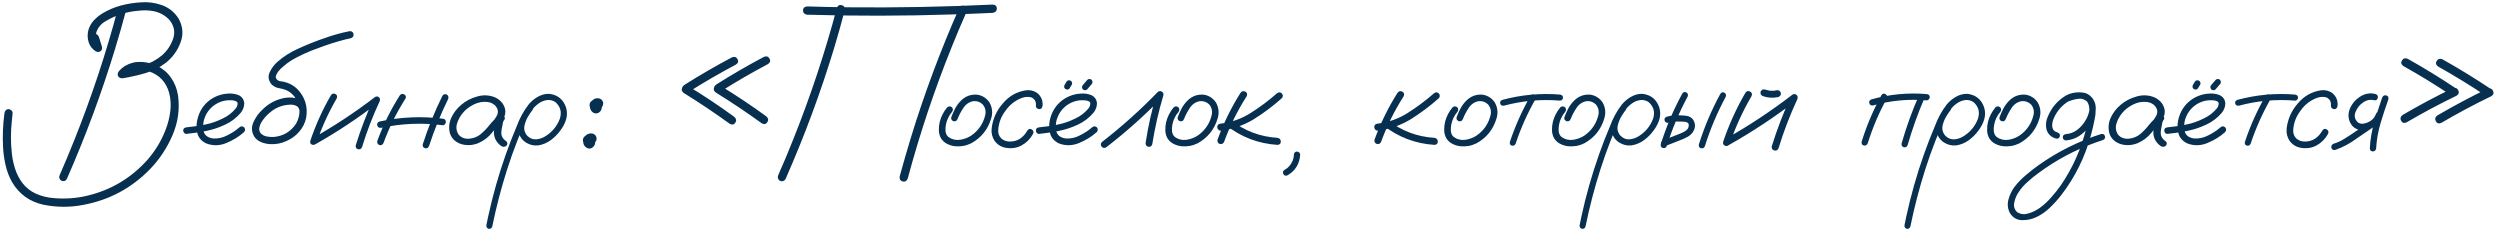 <?xml version="1.0" encoding="UTF-8"?> <svg xmlns="http://www.w3.org/2000/svg" width="316" height="29" viewBox="0 0 316 29" fill="none"><path d="M11.5 4.938C11.438 4.604 11.552 4.396 11.844 4.312C12.135 4.229 12.354 4.344 12.5 4.656C12.635 5.073 12.766 5.495 12.891 5.922C12.943 6.151 12.88 6.333 12.703 6.469C12.526 6.594 12.333 6.604 12.125 6.5C11.667 6.219 11.359 5.828 11.203 5.328C11.047 4.818 11.037 4.307 11.172 3.797C11.307 3.339 11.531 2.938 11.844 2.594C12.167 2.25 12.521 1.958 12.906 1.719C13.635 1.271 14.422 0.932 15.266 0.703C16.12 0.474 16.974 0.339 17.828 0.297C18.745 0.224 19.63 0.344 20.484 0.656C21.349 0.969 22.042 1.526 22.562 2.328C23.125 3.328 23.208 4.349 22.812 5.391C22.417 6.432 21.792 7.286 20.938 7.953C20.156 8.547 19.297 8.979 18.359 9.25C17.432 9.521 16.484 9.734 15.516 9.891C15.245 9.911 15.052 9.828 14.938 9.641C14.833 9.443 14.859 9.234 15.016 9.016C15.245 8.745 15.51 8.516 15.812 8.328C16.438 7.964 17.109 7.797 17.828 7.828C18.547 7.849 19.229 8.016 19.875 8.328C20.604 8.693 21.193 9.203 21.641 9.859C22.088 10.516 22.375 11.245 22.5 12.047C22.74 13.787 22.505 15.474 21.797 17.109C21.088 18.745 20.135 20.177 18.938 21.406C16.615 23.781 13.823 25.276 10.562 25.891C8.865 26.224 7.172 26.219 5.484 25.875C3.766 25.5 2.453 24.562 1.547 23.062C1.172 22.396 0.896 21.688 0.719 20.938C0.542 20.188 0.432 19.432 0.391 18.672C0.307 17.213 0.365 15.76 0.562 14.312C0.583 14.167 0.635 14.047 0.719 13.953C0.802 13.849 0.922 13.797 1.078 13.797C1.203 13.797 1.323 13.849 1.438 13.953C1.552 14.047 1.604 14.167 1.594 14.312C1.562 14.625 1.531 14.943 1.5 15.266C1.344 16.651 1.344 18.037 1.5 19.422C1.573 20.078 1.714 20.729 1.922 21.375C2.13 22.01 2.432 22.594 2.828 23.125C3.297 23.729 3.87 24.182 4.547 24.484C5.234 24.787 5.953 24.969 6.703 25.031C8.214 25.177 9.703 25.068 11.172 24.703C14.109 23.974 16.588 22.484 18.609 20.234C19.599 19.109 20.365 17.854 20.906 16.469C21.208 15.719 21.412 14.938 21.516 14.125C21.63 13.312 21.583 12.51 21.375 11.719C20.99 10.365 20.146 9.469 18.844 9.031C18.271 8.854 17.708 8.818 17.156 8.922C16.615 9.016 16.146 9.292 15.75 9.75C15.583 9.458 15.417 9.167 15.25 8.875C16.167 8.74 17.083 8.547 18 8.297C18.917 8.036 19.74 7.604 20.469 7C21.115 6.438 21.583 5.745 21.875 4.922C22.167 4.089 22.026 3.302 21.453 2.562C20.901 1.958 20.219 1.573 19.406 1.406C18.771 1.292 18.13 1.276 17.484 1.359C16.016 1.474 14.641 1.911 13.359 2.672C12.807 2.984 12.422 3.427 12.203 4C12.109 4.302 12.094 4.604 12.156 4.906C12.219 5.208 12.385 5.443 12.656 5.609C12.396 5.807 12.141 6.005 11.891 6.203C11.755 5.776 11.625 5.354 11.5 4.938ZM14.906 1.078C15.042 0.766 15.255 0.651 15.547 0.734C15.838 0.818 15.963 1.026 15.922 1.359C15.495 2.953 15.042 4.542 14.562 6.125C12.854 11.75 10.812 17.255 8.438 22.641C8.26 22.901 8.026 22.963 7.734 22.828C7.484 22.651 7.422 22.417 7.547 22.125C8.203 20.625 8.833 19.115 9.438 17.594C11.594 12.198 13.417 6.693 14.906 1.078ZM23.578 16.922C23.463 16.932 23.365 16.891 23.281 16.797C23.198 16.703 23.156 16.604 23.156 16.5C23.156 16.26 23.297 16.125 23.578 16.094C24.349 16.021 25.125 15.906 25.906 15.75C26.688 15.594 27.432 15.338 28.141 14.984C28.766 14.693 29.302 14.287 29.75 13.766C29.948 13.547 30.042 13.302 30.031 13.031C30 12.906 29.917 12.823 29.781 12.781C29.656 12.729 29.537 12.698 29.422 12.688C28.693 12.615 28.021 12.75 27.406 13.094C26.792 13.438 26.323 13.932 26 14.578C25.708 15.193 25.615 15.833 25.719 16.5C25.771 16.812 25.922 17.057 26.172 17.234C26.401 17.38 26.651 17.469 26.922 17.5C27.557 17.542 28.156 17.412 28.719 17.109C29.281 16.838 29.797 16.5 30.266 16.094C30.463 15.927 30.662 15.927 30.859 16.094C31.016 16.292 31.016 16.49 30.859 16.688C30.224 17.26 29.474 17.724 28.609 18.078C27.755 18.432 26.906 18.448 26.062 18.125C25.5 17.854 25.135 17.453 24.969 16.922C24.812 16.391 24.797 15.828 24.922 15.234C25.047 14.641 25.255 14.12 25.547 13.672C26.057 12.922 26.74 12.391 27.594 12.078C27.99 11.932 28.417 11.849 28.875 11.828C29.344 11.797 29.776 11.865 30.172 12.031C30.599 12.24 30.833 12.583 30.875 13.062C30.865 13.51 30.713 13.912 30.422 14.266C29.88 14.901 29.229 15.396 28.469 15.75C27.708 16.115 26.912 16.38 26.078 16.547C25.245 16.713 24.412 16.838 23.578 16.922ZM38.719 13.688C38.76 13.969 38.656 14.156 38.406 14.25C38.125 14.302 37.938 14.198 37.844 13.938C37.823 13.875 37.807 13.812 37.797 13.75C37.797 13.74 37.781 13.719 37.75 13.688C37.729 13.646 37.708 13.604 37.688 13.562C37.708 13.594 37.703 13.594 37.672 13.562C37.651 13.531 37.635 13.51 37.625 13.5C37.604 13.479 37.583 13.458 37.562 13.438C37.594 13.469 37.589 13.469 37.547 13.438C37.505 13.417 37.464 13.396 37.422 13.375C37.38 13.354 37.37 13.344 37.391 13.344C37.401 13.354 37.391 13.354 37.359 13.344C37.307 13.323 37.255 13.302 37.203 13.281C37.141 13.271 37.078 13.26 37.016 13.25C36.974 13.24 36.969 13.24 37 13.25C36.979 13.25 36.958 13.245 36.938 13.234C36.823 13.234 36.708 13.234 36.594 13.234C36.125 13.255 35.656 13.359 35.188 13.547C34.802 13.713 34.443 13.943 34.109 14.234C33.651 14.609 33.276 15.047 32.984 15.547C32.87 15.766 32.797 15.99 32.766 16.219C32.745 16.438 32.807 16.646 32.953 16.844C33.151 17.052 33.406 17.188 33.719 17.25C34.042 17.312 34.339 17.333 34.609 17.312C35.828 17.198 36.771 16.63 37.438 15.609C38.01 14.557 37.995 13.51 37.391 12.469C37.109 12 36.719 11.646 36.219 11.406C35.906 11.281 35.583 11.193 35.25 11.141C34.927 11.088 34.63 10.943 34.359 10.703C33.932 10.203 33.839 9.688 34.078 9.156C34.318 8.625 34.656 8.172 35.094 7.797C35.833 7.151 36.651 6.625 37.547 6.219C38.682 5.688 39.849 5.219 41.047 4.812C42.057 4.448 43.083 4.161 44.125 3.953C44.396 3.901 44.583 4.005 44.688 4.266C44.729 4.547 44.62 4.734 44.359 4.828C44.141 4.87 43.927 4.917 43.719 4.969C42.5 5.281 41.307 5.661 40.141 6.109C39.016 6.505 37.932 7 36.891 7.594C36.484 7.844 36.115 8.12 35.781 8.422C35.562 8.599 35.365 8.797 35.188 9.016C35.042 9.203 34.938 9.396 34.875 9.594C34.865 9.656 34.859 9.667 34.859 9.625C34.859 9.656 34.859 9.688 34.859 9.719C34.859 9.74 34.859 9.76 34.859 9.781C34.849 9.781 34.849 9.781 34.859 9.781C34.88 9.865 34.906 9.927 34.938 9.969C35.052 10.115 35.188 10.208 35.344 10.25C35.5 10.281 35.661 10.307 35.828 10.328C36.495 10.463 37.073 10.766 37.562 11.234C38.552 12.255 38.932 13.463 38.703 14.859C38.568 15.537 38.271 16.135 37.812 16.656C37.365 17.167 36.828 17.557 36.203 17.828C35.568 18.12 34.906 18.25 34.219 18.219C33.833 18.208 33.458 18.135 33.094 18C32.729 17.865 32.427 17.646 32.188 17.344C31.792 16.729 31.74 16.099 32.031 15.453C32.323 14.807 32.714 14.266 33.203 13.828C34.016 13.026 34.984 12.537 36.109 12.359C36.661 12.276 37.193 12.328 37.703 12.516C38.224 12.703 38.562 13.094 38.719 13.688ZM41.844 12.016C42.01 11.807 42.198 11.766 42.406 11.891C42.615 12.005 42.667 12.188 42.562 12.438C41.521 14.219 40.672 16.083 40.016 18.031C39.891 18.271 39.714 18.359 39.484 18.297C39.255 18.234 39.167 18.073 39.219 17.812C39.896 15.792 40.771 13.859 41.844 12.016ZM39.922 18.203C39.672 18.297 39.484 18.24 39.359 18.031C39.245 17.823 39.292 17.641 39.5 17.484C42.271 15.922 44.911 14.177 47.422 12.25C47.599 12.156 47.766 12.177 47.922 12.312C48.047 12.458 48.068 12.625 47.984 12.812C47.109 14.688 46.37 16.609 45.766 18.578C45.661 18.828 45.49 18.922 45.25 18.859C45.021 18.797 44.927 18.63 44.969 18.359C45.604 16.318 46.37 14.328 47.266 12.391C47.453 12.578 47.641 12.766 47.828 12.953C45.318 14.891 42.682 16.641 39.922 18.203ZM50.531 12.062C50.698 11.854 50.885 11.812 51.094 11.938C51.312 12.052 51.365 12.229 51.25 12.469C50.125 14.229 49.203 16.088 48.484 18.047C48.391 18.287 48.219 18.385 47.969 18.344C47.74 18.25 47.646 18.078 47.688 17.828C48.427 15.807 49.375 13.885 50.531 12.062ZM55.922 12.109C56.068 11.901 56.255 11.849 56.484 11.953C56.682 12.109 56.734 12.302 56.641 12.531C55.693 14.448 54.891 16.422 54.234 18.453C54.12 18.703 53.948 18.797 53.719 18.734C53.49 18.662 53.396 18.495 53.438 18.234C54.115 16.13 54.943 14.088 55.922 12.109ZM55.953 15C56.224 15.031 56.359 15.172 56.359 15.422C56.359 15.516 56.318 15.609 56.234 15.703C56.161 15.797 56.068 15.838 55.953 15.828C53.349 15.495 50.76 15.604 48.188 16.156C47.917 16.188 47.75 16.088 47.688 15.859C47.625 15.62 47.719 15.453 47.969 15.359C50.604 14.787 53.266 14.667 55.953 15ZM63.062 15.859C62.885 16.068 62.677 16.115 62.438 16C62.208 15.875 62.151 15.688 62.266 15.438C62.443 15.198 62.609 14.948 62.766 14.688C62.932 14.417 62.974 14.13 62.891 13.828C62.693 13.307 62.276 12.995 61.641 12.891C61.026 12.818 60.432 12.927 59.859 13.219C59.286 13.51 58.828 13.87 58.484 14.297C58.161 14.682 57.922 15.125 57.766 15.625C57.62 16.115 57.688 16.578 57.969 17.016C58.302 17.401 58.75 17.573 59.312 17.531C59.875 17.479 60.359 17.287 60.766 16.953C61.182 16.599 61.552 16.213 61.875 15.797C62.208 15.38 62.589 15 63.016 14.656C63.266 14.5 63.484 14.505 63.672 14.672C63.87 14.838 63.87 15.026 63.672 15.234C63.589 15.37 63.536 15.557 63.516 15.797C63.453 16.068 63.406 16.338 63.375 16.609C63.312 17.13 63.521 17.547 64 17.859C64.177 18.047 64.177 18.24 64 18.438C63.781 18.594 63.557 18.594 63.328 18.438C62.693 17.958 62.396 17.349 62.438 16.609C62.479 16.245 62.542 15.88 62.625 15.516C62.646 15.182 62.776 14.896 63.016 14.656C63.234 14.844 63.453 15.037 63.672 15.234C63.13 15.703 62.635 16.219 62.188 16.781C61.74 17.344 61.161 17.781 60.453 18.094C59.734 18.385 59.005 18.422 58.266 18.203C57.526 17.943 57.057 17.474 56.859 16.797C56.703 16.141 56.766 15.5 57.047 14.875C57.339 14.25 57.75 13.713 58.281 13.266C58.854 12.766 59.542 12.406 60.344 12.188C61.156 11.958 61.938 12.016 62.688 12.359C63.375 12.734 63.771 13.271 63.875 13.969C63.896 14.323 63.818 14.656 63.641 14.969C63.464 15.271 63.271 15.568 63.062 15.859ZM66.75 13.375C66.938 13.229 67.12 13.229 67.297 13.375C67.443 13.552 67.443 13.734 67.297 13.922C67.141 14.12 66.995 14.328 66.859 14.547C66.599 14.932 66.412 15.37 66.297 15.859C66.193 16.349 66.312 16.787 66.656 17.172C67 17.505 67.385 17.651 67.812 17.609C68.24 17.568 68.641 17.422 69.016 17.172C69.838 16.641 70.422 15.917 70.766 15C71.026 14.177 70.844 13.484 70.219 12.922C69.927 12.713 69.594 12.62 69.219 12.641C68.802 12.682 68.417 12.833 68.062 13.094C67.719 13.344 67.422 13.646 67.172 14C66.922 14.354 66.708 14.724 66.531 15.109C66.104 15.995 65.719 16.901 65.375 17.828C64.917 18.995 64.495 20.182 64.109 21.391C63.349 23.776 62.719 26.193 62.219 28.641C62.135 28.859 61.979 28.953 61.75 28.922C61.531 28.828 61.443 28.667 61.484 28.438C61.547 28.104 61.615 27.771 61.688 27.438C62.271 24.74 63.021 22.094 63.938 19.5C64.365 18.292 64.828 17.099 65.328 15.922C65.682 14.953 66.172 14.057 66.797 13.234C67.12 12.838 67.505 12.51 67.953 12.25C68.412 11.979 68.901 11.849 69.422 11.859C70.484 11.984 71.193 12.557 71.547 13.578C71.703 14.099 71.703 14.615 71.547 15.125C71.391 15.625 71.146 16.088 70.812 16.516C70.479 16.974 70.078 17.375 69.609 17.719C69.141 18.062 68.62 18.281 68.047 18.375C67.484 18.438 66.963 18.318 66.484 18.016C66.005 17.713 65.693 17.276 65.547 16.703C65.443 16.088 65.521 15.5 65.781 14.938C66.042 14.365 66.365 13.844 66.75 13.375ZM74.516 18.359C74.391 18.391 74.271 18.391 74.156 18.359C74.104 18.338 74.052 18.318 74 18.297C73.906 18.234 73.828 18.156 73.766 18.062C73.745 18.01 73.724 17.958 73.703 17.906C73.672 17.812 73.667 17.724 73.688 17.641C73.698 17.547 73.724 17.463 73.766 17.391C73.807 17.318 73.865 17.26 73.938 17.219C74 17.156 74.073 17.115 74.156 17.094C74.302 17.062 74.443 17.062 74.578 17.094C74.662 17.115 74.734 17.146 74.797 17.188C74.912 17.26 75.01 17.354 75.094 17.469C75.115 17.51 75.135 17.557 75.156 17.609C75.177 17.651 75.193 17.693 75.203 17.734C75.213 17.797 75.224 17.865 75.234 17.938C75.234 17.948 75.234 17.963 75.234 17.984C75.234 17.984 75.234 17.99 75.234 18C75.224 18.062 75.213 18.125 75.203 18.188C75.193 18.271 75.162 18.344 75.109 18.406C75.078 18.458 75.042 18.505 75 18.547C75 18.557 74.995 18.562 74.984 18.562C74.943 18.615 74.891 18.656 74.828 18.688C74.609 18.812 74.391 18.812 74.172 18.688C74.109 18.656 74.052 18.615 74 18.562C73.969 18.531 73.938 18.495 73.906 18.453C73.885 18.422 73.859 18.391 73.828 18.359C73.797 18.297 73.771 18.229 73.75 18.156C73.74 18.083 73.729 18.01 73.719 17.938C73.719 17.927 73.719 17.912 73.719 17.891C73.719 17.88 73.719 17.865 73.719 17.844C73.729 17.771 73.74 17.703 73.75 17.641C73.75 17.62 73.755 17.604 73.766 17.594C73.787 17.521 73.812 17.453 73.844 17.391C73.854 17.359 73.87 17.333 73.891 17.312C73.932 17.25 73.979 17.193 74.031 17.141C74.042 17.13 74.052 17.12 74.062 17.109C74.115 17.068 74.167 17.026 74.219 16.984C74.26 16.963 74.302 16.948 74.344 16.938C74.375 16.917 74.412 16.901 74.453 16.891C74.463 16.891 74.474 16.891 74.484 16.891C74.547 16.88 74.609 16.87 74.672 16.859C74.755 16.859 74.844 16.87 74.938 16.891C75.042 16.922 75.135 16.979 75.219 17.062C75.25 17.104 75.287 17.151 75.328 17.203C75.38 17.297 75.406 17.406 75.406 17.531C75.406 17.583 75.401 17.641 75.391 17.703C75.37 17.787 75.328 17.859 75.266 17.922C75.224 17.995 75.167 18.052 75.094 18.094C75.01 18.146 74.927 18.172 74.844 18.172C74.76 18.193 74.672 18.188 74.578 18.156C74.568 18.156 74.557 18.156 74.547 18.156C74.599 18.156 74.656 18.162 74.719 18.172C74.698 18.172 74.677 18.172 74.656 18.172C74.708 18.162 74.766 18.156 74.828 18.156C74.807 18.156 74.787 18.162 74.766 18.172C74.818 18.151 74.87 18.13 74.922 18.109C74.901 18.109 74.88 18.12 74.859 18.141C74.901 18.109 74.943 18.073 74.984 18.031C74.963 18.052 74.943 18.078 74.922 18.109C74.963 18.057 75 18.01 75.031 17.969C75.01 18 74.99 18.031 74.969 18.062C74.99 18.01 75.01 17.958 75.031 17.906C75.021 17.948 75.016 17.984 75.016 18.016C75.016 17.963 75.021 17.906 75.031 17.844C75.031 17.875 75.031 17.906 75.031 17.938C75.021 17.885 75.016 17.828 75.016 17.766C75.016 17.787 75.021 17.812 75.031 17.844C75.01 17.792 74.99 17.74 74.969 17.688C74.969 17.698 74.974 17.713 74.984 17.734C74.953 17.693 74.922 17.646 74.891 17.594C74.901 17.615 74.917 17.63 74.938 17.641C74.885 17.609 74.838 17.578 74.797 17.547C74.807 17.547 74.818 17.552 74.828 17.562C74.609 17.562 74.391 17.562 74.172 17.562C74.172 17.562 74.177 17.557 74.188 17.547C74.146 17.588 74.099 17.625 74.047 17.656C74.057 17.646 74.068 17.635 74.078 17.625C74.047 17.667 74.016 17.708 73.984 17.75C73.984 17.74 73.99 17.729 74 17.719C73.979 17.771 73.958 17.823 73.938 17.875C73.938 17.865 73.943 17.849 73.953 17.828C73.943 17.88 73.932 17.938 73.922 18C73.922 17.979 73.922 17.958 73.922 17.938C73.932 18 73.943 18.057 73.953 18.109C73.943 18.088 73.932 18.068 73.922 18.047C73.943 18.099 73.969 18.151 74 18.203C73.99 18.172 73.974 18.146 73.953 18.125C73.984 18.177 74.021 18.224 74.062 18.266C74.052 18.245 74.037 18.229 74.016 18.219C74.057 18.26 74.104 18.297 74.156 18.328C74.135 18.318 74.12 18.307 74.109 18.297C74.162 18.318 74.213 18.338 74.266 18.359C74.245 18.359 74.229 18.359 74.219 18.359C74.281 18.359 74.338 18.365 74.391 18.375C74.38 18.375 74.37 18.375 74.359 18.375C74.412 18.365 74.469 18.359 74.531 18.359C74.521 18.359 74.516 18.359 74.516 18.359ZM75.344 13.906C75.229 13.938 75.115 13.938 75 13.906C74.948 13.885 74.896 13.865 74.844 13.844C74.75 13.781 74.672 13.703 74.609 13.609C74.588 13.557 74.568 13.505 74.547 13.453C74.516 13.37 74.51 13.281 74.531 13.188C74.531 13.104 74.557 13.026 74.609 12.953C74.651 12.87 74.708 12.807 74.781 12.766C74.844 12.703 74.917 12.662 75 12.641C75.135 12.609 75.276 12.609 75.422 12.641C75.495 12.662 75.568 12.693 75.641 12.734C75.755 12.807 75.849 12.906 75.922 13.031C75.953 13.073 75.979 13.12 76 13.172C76.01 13.203 76.026 13.24 76.047 13.281C76.057 13.354 76.068 13.422 76.078 13.484C76.078 13.505 76.078 13.521 76.078 13.531C76.078 13.542 76.078 13.547 76.078 13.547C76.068 13.609 76.057 13.672 76.047 13.734C76.026 13.818 75.995 13.896 75.953 13.969C75.922 14.01 75.885 14.057 75.844 14.109C75.844 14.109 75.838 14.115 75.828 14.125C75.776 14.167 75.724 14.208 75.672 14.25C75.453 14.365 75.229 14.365 75 14.25C74.948 14.208 74.891 14.162 74.828 14.109C74.797 14.078 74.771 14.047 74.75 14.016C74.719 13.984 74.693 13.948 74.672 13.906C74.641 13.844 74.615 13.776 74.594 13.703C74.573 13.641 74.562 13.573 74.562 13.5C74.562 13.479 74.562 13.463 74.562 13.453C74.562 13.432 74.562 13.417 74.562 13.406C74.562 13.333 74.573 13.26 74.594 13.188C74.594 13.177 74.599 13.162 74.609 13.141C74.63 13.078 74.656 13.016 74.688 12.953C74.698 12.922 74.713 12.891 74.734 12.859C74.776 12.807 74.818 12.755 74.859 12.703C74.87 12.693 74.88 12.682 74.891 12.672C74.943 12.62 75 12.578 75.062 12.547C75.104 12.526 75.141 12.505 75.172 12.484C75.213 12.474 75.255 12.458 75.297 12.438C75.307 12.438 75.312 12.438 75.312 12.438C75.375 12.427 75.443 12.422 75.516 12.422C75.599 12.412 75.682 12.422 75.766 12.453C75.88 12.484 75.979 12.542 76.062 12.625C76.094 12.667 76.125 12.708 76.156 12.75C76.219 12.854 76.25 12.963 76.25 13.078C76.24 13.141 76.229 13.198 76.219 13.25C76.208 13.344 76.172 13.422 76.109 13.484C76.068 13.547 76.005 13.599 75.922 13.641C75.849 13.693 75.771 13.719 75.688 13.719C75.594 13.74 75.505 13.74 75.422 13.719C75.412 13.708 75.396 13.703 75.375 13.703C75.438 13.713 75.495 13.724 75.547 13.734C75.526 13.724 75.505 13.724 75.484 13.734C75.547 13.724 75.609 13.713 75.672 13.703C75.651 13.703 75.63 13.708 75.609 13.719C75.662 13.698 75.713 13.677 75.766 13.656C75.745 13.667 75.724 13.677 75.703 13.688C75.745 13.656 75.787 13.625 75.828 13.594C75.807 13.615 75.787 13.635 75.766 13.656C75.797 13.615 75.833 13.568 75.875 13.516C75.844 13.547 75.823 13.583 75.812 13.625C75.833 13.573 75.854 13.521 75.875 13.469C75.865 13.5 75.854 13.537 75.844 13.578C75.854 13.516 75.865 13.453 75.875 13.391C75.865 13.432 75.865 13.469 75.875 13.5C75.865 13.438 75.854 13.38 75.844 13.328C75.854 13.349 75.859 13.37 75.859 13.391C75.838 13.338 75.818 13.287 75.797 13.234C75.807 13.255 75.818 13.271 75.828 13.281C75.797 13.24 75.766 13.198 75.734 13.156C75.745 13.167 75.755 13.182 75.766 13.203C75.724 13.162 75.682 13.125 75.641 13.094C75.651 13.104 75.662 13.109 75.672 13.109C75.453 13.109 75.229 13.109 75 13.109C75.01 13.109 75.016 13.109 75.016 13.109C74.974 13.141 74.932 13.172 74.891 13.203C74.901 13.193 74.912 13.182 74.922 13.172C74.891 13.224 74.854 13.271 74.812 13.312C74.823 13.302 74.833 13.287 74.844 13.266C74.823 13.318 74.797 13.37 74.766 13.422C74.776 13.412 74.781 13.396 74.781 13.375C74.781 13.438 74.776 13.495 74.766 13.547C74.766 13.526 74.766 13.505 74.766 13.484C74.776 13.547 74.781 13.609 74.781 13.672C74.781 13.641 74.776 13.615 74.766 13.594C74.787 13.646 74.807 13.698 74.828 13.75C74.818 13.729 74.807 13.708 74.797 13.688C74.828 13.729 74.859 13.771 74.891 13.812C74.88 13.802 74.87 13.792 74.859 13.781C74.901 13.812 74.943 13.844 74.984 13.875C74.974 13.865 74.958 13.859 74.938 13.859C74.99 13.88 75.042 13.901 75.094 13.922C75.083 13.912 75.073 13.906 75.062 13.906C75.115 13.917 75.172 13.927 75.234 13.938C75.224 13.927 75.208 13.927 75.188 13.938C75.25 13.927 75.307 13.917 75.359 13.906C75.359 13.906 75.354 13.906 75.344 13.906ZM86.969 11.672C86.667 11.818 86.438 11.76 86.281 11.5C86.135 11.229 86.193 10.984 86.453 10.766C88.432 9.516 90.453 8.344 92.516 7.25C92.838 7.125 93.073 7.198 93.219 7.469C93.375 7.729 93.312 7.958 93.031 8.156C90.969 9.25 88.948 10.422 86.969 11.672ZM86.422 11.75C86.151 11.531 86.099 11.297 86.266 11.047C86.443 10.797 86.688 10.745 87 10.891C89 12.109 90.943 13.406 92.828 14.781C93.078 15.021 93.115 15.266 92.938 15.516C92.771 15.766 92.542 15.812 92.25 15.656C90.354 14.281 88.412 12.979 86.422 11.75ZM91.016 11.609C90.713 11.755 90.484 11.698 90.328 11.438C90.182 11.167 90.24 10.922 90.5 10.703C92.479 9.453 94.5 8.281 96.562 7.188C96.885 7.062 97.12 7.135 97.266 7.406C97.422 7.667 97.359 7.896 97.078 8.094C95.016 9.188 92.995 10.359 91.016 11.609ZM90.469 11.688C90.198 11.469 90.146 11.234 90.312 10.984C90.49 10.734 90.734 10.682 91.047 10.828C93.047 12.047 94.99 13.344 96.875 14.719C97.125 14.958 97.162 15.203 96.984 15.453C96.818 15.703 96.588 15.75 96.297 15.594C94.401 14.219 92.458 12.917 90.469 11.688ZM105.781 1C105.906 0.688 106.115 0.573 106.406 0.656C106.708 0.74 106.833 0.948 106.781 1.281C106.365 2.875 105.917 4.469 105.438 6.062C103.719 11.719 101.667 17.25 99.281 22.656C99.094 22.917 98.854 22.979 98.562 22.844C98.312 22.656 98.25 22.417 98.375 22.125C99.042 20.625 99.677 19.109 100.281 17.578C102.448 12.162 104.281 6.635 105.781 1ZM114.734 22.578C114.599 22.891 114.385 23.01 114.094 22.938C113.802 22.854 113.677 22.641 113.719 22.297C114.156 20.703 114.615 19.115 115.094 17.531C116.823 11.875 118.885 6.344 121.281 0.938C121.469 0.688 121.708 0.63 122 0.766C122.25 0.943 122.312 1.177 122.188 1.469C121.521 2.969 120.88 4.484 120.266 6.016C118.089 11.422 116.245 16.943 114.734 22.578ZM102.016 1.859C101.682 1.807 101.51 1.63 101.5 1.328C101.5 1.026 101.672 0.854 102.016 0.812C103.745 0.865 105.474 0.901 107.203 0.922C113.307 0.984 119.401 0.87 125.484 0.578C125.828 0.609 126 0.776 126 1.078C126 1.38 125.828 1.562 125.484 1.625C123.755 1.708 122.026 1.776 120.297 1.828C114.203 2.026 108.109 2.036 102.016 1.859ZM119.734 13.562C119.932 13.406 120.13 13.406 120.328 13.562C120.484 13.76 120.484 13.958 120.328 14.156C119.932 14.625 119.677 15.162 119.562 15.766C119.51 16.026 119.495 16.302 119.516 16.594C119.547 16.885 119.667 17.125 119.875 17.312C120.312 17.625 120.802 17.745 121.344 17.672C121.885 17.588 122.365 17.406 122.781 17.125C123.688 16.49 124.271 15.635 124.531 14.562C124.646 14.073 124.552 13.63 124.25 13.234C123.927 12.901 123.531 12.75 123.062 12.781C122.521 12.875 122.094 13.156 121.781 13.625C121.469 14.094 121.219 14.568 121.031 15.047C120.938 15.276 120.771 15.37 120.531 15.328C120.292 15.234 120.193 15.068 120.234 14.828C120.38 14.443 120.547 14.068 120.734 13.703C120.932 13.338 121.177 13.01 121.469 12.719C122.052 12.146 122.745 11.896 123.547 11.969C124.203 12.083 124.714 12.417 125.078 12.969C125.432 13.604 125.5 14.276 125.281 14.984C124.865 16.37 124.026 17.412 122.766 18.109C122.109 18.432 121.422 18.557 120.703 18.484C120.359 18.443 120.031 18.344 119.719 18.188C119.406 18.031 119.151 17.802 118.953 17.5C118.776 17.188 118.682 16.849 118.672 16.484C118.661 16.109 118.698 15.75 118.781 15.406C118.958 14.719 119.276 14.104 119.734 13.562ZM131.781 13.359C131.74 13.651 131.599 13.797 131.359 13.797C131.255 13.797 131.156 13.755 131.062 13.672C130.969 13.588 130.927 13.484 130.938 13.359C130.99 12.87 130.802 12.521 130.375 12.312C129.979 12.208 129.578 12.229 129.172 12.375C128.339 12.688 127.661 13.208 127.141 13.938C126.547 14.688 126.224 15.537 126.172 16.484C126.161 16.891 126.297 17.234 126.578 17.516C126.891 17.776 127.255 17.901 127.672 17.891C128.151 17.891 128.578 17.766 128.953 17.516C129.328 17.255 129.63 16.917 129.859 16.5C130.016 16.281 130.198 16.234 130.406 16.359C130.625 16.484 130.682 16.672 130.578 16.922C130.224 17.557 129.745 18.042 129.141 18.375C128.547 18.698 127.891 18.802 127.172 18.688C126.578 18.594 126.099 18.307 125.734 17.828C125.411 17.349 125.281 16.818 125.344 16.234C125.49 15.016 125.974 13.948 126.797 13.031C127.547 12.146 128.49 11.609 129.625 11.422C130.146 11.338 130.63 11.443 131.078 11.734C131.599 12.151 131.833 12.693 131.781 13.359ZM131.359 16.922C131.234 16.932 131.13 16.891 131.047 16.797C130.974 16.703 130.938 16.604 130.938 16.5C130.938 16.26 131.078 16.125 131.359 16.094C132.13 16.021 132.906 15.906 133.688 15.75C134.469 15.594 135.208 15.338 135.906 14.984C136.542 14.693 137.083 14.287 137.531 13.766C137.729 13.547 137.823 13.302 137.812 13.031C137.781 12.906 137.698 12.823 137.562 12.781C137.438 12.729 137.312 12.698 137.188 12.688C136.469 12.615 135.802 12.75 135.188 13.094C134.573 13.438 134.104 13.932 133.781 14.578C133.479 15.193 133.385 15.833 133.5 16.5C133.552 16.812 133.703 17.057 133.953 17.234C134.182 17.38 134.432 17.469 134.703 17.5C135.339 17.542 135.938 17.412 136.5 17.109C137.062 16.838 137.578 16.5 138.047 16.094C138.245 15.927 138.443 15.927 138.641 16.094C138.797 16.292 138.797 16.49 138.641 16.688C138.005 17.26 137.255 17.724 136.391 18.078C135.536 18.432 134.688 18.448 133.844 18.125C133.281 17.854 132.917 17.453 132.75 16.922C132.594 16.391 132.573 15.828 132.688 15.234C132.812 14.641 133.026 14.12 133.328 13.672C133.839 12.922 134.521 12.391 135.375 12.078C135.771 11.932 136.198 11.849 136.656 11.828C137.125 11.797 137.557 11.865 137.953 12.031C138.38 12.24 138.615 12.583 138.656 13.062C138.646 13.51 138.495 13.912 138.203 14.266C137.661 14.901 137.01 15.396 136.25 15.75C135.479 16.115 134.677 16.38 133.844 16.547C133.021 16.713 132.193 16.838 131.359 16.922ZM134.797 10.344C134.849 10.25 134.927 10.188 135.031 10.156C135.135 10.135 135.234 10.151 135.328 10.203C135.37 10.224 135.406 10.255 135.438 10.297C135.469 10.338 135.49 10.38 135.5 10.422C135.521 10.474 135.526 10.526 135.516 10.578C135.505 10.63 135.49 10.677 135.469 10.719C135.385 10.854 135.302 10.99 135.219 11.125C135.167 11.219 135.094 11.281 135 11.312C134.896 11.333 134.797 11.318 134.703 11.266C134.651 11.245 134.615 11.213 134.594 11.172C134.552 11.13 134.526 11.083 134.516 11.031C134.505 10.979 134.505 10.932 134.516 10.891C134.516 10.838 134.531 10.787 134.562 10.734C134.635 10.599 134.714 10.469 134.797 10.344ZM137.422 11.297C137.349 11.37 137.26 11.406 137.156 11.406C137.042 11.406 136.948 11.37 136.875 11.297C136.802 11.203 136.766 11.109 136.766 11.016C136.766 10.912 136.802 10.823 136.875 10.75C137.062 10.531 137.25 10.312 137.438 10.094C137.51 10.021 137.604 9.984 137.719 9.984C137.823 9.984 137.911 10.021 137.984 10.094C138.057 10.188 138.094 10.281 138.094 10.375C138.094 10.479 138.057 10.568 137.984 10.641C137.797 10.859 137.609 11.078 137.422 11.297ZM139.797 18.641C139.557 18.755 139.359 18.703 139.203 18.484C139.089 18.245 139.141 18.047 139.359 17.891C141.828 15.974 144.151 13.891 146.328 11.641C146.495 11.495 146.667 11.474 146.844 11.578C147.031 11.682 147.099 11.844 147.047 12.062C146.443 14.094 145.974 16.156 145.641 18.25C145.547 18.5 145.37 18.599 145.109 18.547C144.87 18.453 144.771 18.276 144.812 18.016C145.135 15.922 145.599 13.859 146.203 11.828C146.453 11.974 146.698 12.12 146.938 12.266C144.708 14.568 142.328 16.693 139.797 18.641ZM148.359 13.562C148.557 13.406 148.755 13.406 148.953 13.562C149.109 13.76 149.109 13.958 148.953 14.156C148.557 14.625 148.302 15.162 148.188 15.766C148.135 16.026 148.12 16.302 148.141 16.594C148.172 16.885 148.292 17.125 148.5 17.312C148.938 17.625 149.427 17.745 149.969 17.672C150.51 17.588 150.99 17.406 151.406 17.125C152.312 16.49 152.896 15.635 153.156 14.562C153.271 14.073 153.177 13.63 152.875 13.234C152.552 12.901 152.156 12.75 151.688 12.781C151.146 12.875 150.719 13.156 150.406 13.625C150.094 14.094 149.844 14.568 149.656 15.047C149.562 15.276 149.396 15.37 149.156 15.328C148.917 15.234 148.818 15.068 148.859 14.828C149.005 14.443 149.172 14.068 149.359 13.703C149.557 13.338 149.802 13.01 150.094 12.719C150.677 12.146 151.37 11.896 152.172 11.969C152.828 12.083 153.339 12.417 153.703 12.969C154.057 13.604 154.125 14.276 153.906 14.984C153.49 16.37 152.651 17.412 151.391 18.109C150.734 18.432 150.047 18.557 149.328 18.484C148.984 18.443 148.656 18.344 148.344 18.188C148.031 18.031 147.776 17.802 147.578 17.5C147.401 17.188 147.307 16.849 147.297 16.484C147.286 16.109 147.323 15.75 147.406 15.406C147.583 14.719 147.901 14.104 148.359 13.562ZM156.812 11.719C157 11.5 157.203 11.458 157.422 11.594C157.641 11.719 157.693 11.912 157.578 12.172C156.422 13.974 155.474 15.885 154.734 17.906C154.641 18.146 154.464 18.245 154.203 18.203C153.953 18.109 153.849 17.932 153.891 17.672C154.651 15.578 155.625 13.594 156.812 11.719ZM161.406 11.797C161.615 11.63 161.818 11.63 162.016 11.797C162.193 12.016 162.193 12.224 162.016 12.422C160.891 13.422 159.682 14.323 158.391 15.125C157.12 15.875 155.755 16.338 154.297 16.516C154.172 16.516 154.068 16.469 153.984 16.375C153.901 16.281 153.859 16.177 153.859 16.062C153.859 15.812 154.005 15.667 154.297 15.625C155.682 15.458 156.953 15.005 158.109 14.266C159.276 13.526 160.375 12.703 161.406 11.797ZM154.969 15.828C154.802 15.62 154.802 15.412 154.969 15.203C155.177 15.037 155.385 15.037 155.594 15.203C157.323 16.547 159.281 17.287 161.469 17.422C161.75 17.474 161.891 17.63 161.891 17.891C161.901 18.151 161.76 18.292 161.469 18.312C159.052 18.156 156.885 17.328 154.969 15.828ZM163.547 19.547C163.568 19.307 163.698 19.177 163.938 19.156C164.177 19.177 164.312 19.307 164.344 19.547C164.271 20.703 163.74 21.573 162.75 22.156C162.531 22.26 162.354 22.213 162.219 22.016C162.115 21.797 162.161 21.615 162.359 21.469C162.453 21.417 162.547 21.359 162.641 21.297C162.651 21.297 162.656 21.292 162.656 21.281C162.677 21.26 162.698 21.245 162.719 21.234C162.76 21.203 162.802 21.167 162.844 21.125C162.917 21.042 162.99 20.958 163.062 20.875C163.073 20.865 163.078 20.859 163.078 20.859C163.089 20.838 163.104 20.818 163.125 20.797C163.156 20.755 163.182 20.713 163.203 20.672C163.266 20.578 163.318 20.479 163.359 20.375C163.38 20.323 163.385 20.318 163.375 20.359C163.385 20.338 163.396 20.312 163.406 20.281C163.417 20.24 163.432 20.193 163.453 20.141C163.484 20.037 163.51 19.927 163.531 19.812C163.531 19.792 163.531 19.787 163.531 19.797C163.531 19.776 163.531 19.75 163.531 19.719C163.542 19.667 163.547 19.609 163.547 19.547ZM176.656 11.719C176.844 11.5 177.047 11.458 177.266 11.594C177.484 11.719 177.536 11.912 177.422 12.172C176.266 13.974 175.318 15.885 174.578 17.906C174.484 18.146 174.307 18.245 174.047 18.203C173.797 18.109 173.693 17.932 173.734 17.672C174.495 15.578 175.469 13.594 176.656 11.719ZM181.25 11.797C181.458 11.63 181.661 11.63 181.859 11.797C182.036 12.016 182.036 12.224 181.859 12.422C180.734 13.422 179.526 14.323 178.234 15.125C176.964 15.875 175.599 16.338 174.141 16.516C174.016 16.516 173.911 16.469 173.828 16.375C173.745 16.281 173.703 16.177 173.703 16.062C173.703 15.812 173.849 15.667 174.141 15.625C175.526 15.458 176.797 15.005 177.953 14.266C179.12 13.526 180.219 12.703 181.25 11.797ZM174.812 15.828C174.646 15.62 174.646 15.412 174.812 15.203C175.021 15.037 175.229 15.037 175.438 15.203C177.167 16.547 179.125 17.287 181.312 17.422C181.594 17.474 181.734 17.63 181.734 17.891C181.745 18.151 181.604 18.292 181.312 18.312C178.896 18.156 176.729 17.328 174.812 15.828ZM183.609 13.562C183.807 13.406 184.005 13.406 184.203 13.562C184.359 13.76 184.359 13.958 184.203 14.156C183.807 14.625 183.552 15.162 183.438 15.766C183.385 16.026 183.37 16.302 183.391 16.594C183.422 16.885 183.542 17.125 183.75 17.312C184.188 17.625 184.677 17.745 185.219 17.672C185.76 17.588 186.24 17.406 186.656 17.125C187.562 16.49 188.146 15.635 188.406 14.562C188.521 14.073 188.427 13.63 188.125 13.234C187.802 12.901 187.406 12.75 186.938 12.781C186.396 12.875 185.969 13.156 185.656 13.625C185.344 14.094 185.094 14.568 184.906 15.047C184.812 15.276 184.646 15.37 184.406 15.328C184.167 15.234 184.068 15.068 184.109 14.828C184.255 14.443 184.422 14.068 184.609 13.703C184.807 13.338 185.052 13.01 185.344 12.719C185.927 12.146 186.62 11.896 187.422 11.969C188.078 12.083 188.589 12.417 188.953 12.969C189.307 13.604 189.375 14.276 189.156 14.984C188.74 16.37 187.901 17.412 186.641 18.109C185.984 18.432 185.297 18.557 184.578 18.484C184.234 18.443 183.906 18.344 183.594 18.188C183.281 18.031 183.026 17.802 182.828 17.5C182.651 17.188 182.557 16.849 182.547 16.484C182.536 16.109 182.573 15.75 182.656 15.406C182.833 14.719 183.151 14.104 183.609 13.562ZM193.469 12.094C193.615 11.896 193.781 11.854 193.969 11.969C194.167 12.083 194.219 12.25 194.125 12.469C193.083 14.281 192.234 16.177 191.578 18.156C191.474 18.375 191.312 18.458 191.094 18.406C190.885 18.344 190.802 18.193 190.844 17.953C191.521 15.912 192.396 13.958 193.469 12.094ZM197.188 11.953C197.438 11.995 197.562 12.125 197.562 12.344C197.562 12.438 197.526 12.526 197.453 12.609C197.38 12.682 197.292 12.719 197.188 12.719C194.781 12.521 192.417 12.734 190.094 13.359C189.844 13.391 189.688 13.302 189.625 13.094C189.573 12.875 189.661 12.719 189.891 12.625C192.286 11.979 194.719 11.755 197.188 11.953ZM197.234 13.562C197.432 13.406 197.63 13.406 197.828 13.562C197.984 13.76 197.984 13.958 197.828 14.156C197.432 14.625 197.177 15.162 197.062 15.766C197.01 16.026 196.995 16.302 197.016 16.594C197.047 16.885 197.167 17.125 197.375 17.312C197.812 17.625 198.302 17.745 198.844 17.672C199.385 17.588 199.865 17.406 200.281 17.125C201.188 16.49 201.771 15.635 202.031 14.562C202.146 14.073 202.052 13.63 201.75 13.234C201.427 12.901 201.031 12.75 200.562 12.781C200.021 12.875 199.594 13.156 199.281 13.625C198.969 14.094 198.719 14.568 198.531 15.047C198.438 15.276 198.271 15.37 198.031 15.328C197.792 15.234 197.693 15.068 197.734 14.828C197.88 14.443 198.047 14.068 198.234 13.703C198.432 13.338 198.677 13.01 198.969 12.719C199.552 12.146 200.245 11.896 201.047 11.969C201.703 12.083 202.214 12.417 202.578 12.969C202.932 13.604 203 14.276 202.781 14.984C202.365 16.37 201.526 17.412 200.266 18.109C199.609 18.432 198.922 18.557 198.203 18.484C197.859 18.443 197.531 18.344 197.219 18.188C196.906 18.031 196.651 17.802 196.453 17.5C196.276 17.188 196.182 16.849 196.172 16.484C196.161 16.109 196.198 15.75 196.281 15.406C196.458 14.719 196.776 14.104 197.234 13.562ZM204.938 13.375C205.125 13.229 205.307 13.229 205.484 13.375C205.63 13.552 205.63 13.734 205.484 13.922C205.328 14.12 205.182 14.328 205.047 14.547C204.786 14.932 204.599 15.37 204.484 15.859C204.38 16.349 204.5 16.787 204.844 17.172C205.188 17.505 205.573 17.651 206 17.609C206.427 17.568 206.828 17.422 207.203 17.172C208.026 16.641 208.609 15.917 208.953 15C209.214 14.177 209.031 13.484 208.406 12.922C208.115 12.713 207.781 12.62 207.406 12.641C206.99 12.682 206.604 12.833 206.25 13.094C205.906 13.344 205.609 13.646 205.359 14C205.109 14.354 204.896 14.724 204.719 15.109C204.292 15.995 203.906 16.901 203.562 17.828C203.104 18.995 202.682 20.182 202.297 21.391C201.536 23.776 200.906 26.193 200.406 28.641C200.323 28.859 200.167 28.953 199.938 28.922C199.719 28.828 199.63 28.667 199.672 28.438C199.734 28.104 199.802 27.771 199.875 27.438C200.458 24.74 201.208 22.094 202.125 19.5C202.552 18.292 203.016 17.099 203.516 15.922C203.87 14.953 204.359 14.057 204.984 13.234C205.307 12.838 205.693 12.51 206.141 12.25C206.599 11.979 207.089 11.849 207.609 11.859C208.672 11.984 209.38 12.557 209.734 13.578C209.891 14.099 209.891 14.615 209.734 15.125C209.578 15.625 209.333 16.088 209 16.516C208.667 16.974 208.266 17.375 207.797 17.719C207.328 18.062 206.807 18.281 206.234 18.375C205.672 18.438 205.151 18.318 204.672 18.016C204.193 17.713 203.88 17.276 203.734 16.703C203.63 16.088 203.708 15.5 203.969 14.938C204.229 14.365 204.552 13.844 204.938 13.375ZM212.641 11.828C212.786 11.62 212.958 11.573 213.156 11.688C213.354 11.802 213.406 11.979 213.312 12.219C212.24 14.208 211.365 16.281 210.688 18.438C210.583 18.677 210.417 18.766 210.188 18.703C209.969 18.641 209.88 18.484 209.922 18.234C210.62 16.005 211.526 13.87 212.641 11.828ZM210.875 15.516C210.625 15.547 210.469 15.453 210.406 15.234C210.344 15.016 210.432 14.854 210.672 14.75C210.974 14.667 211.281 14.609 211.594 14.578C211.823 14.557 212.057 14.557 212.297 14.578C212.589 14.578 212.88 14.599 213.172 14.641C213.474 14.682 213.729 14.812 213.938 15.031C214.333 15.562 214.349 16.115 213.984 16.688C213.797 16.958 213.562 17.167 213.281 17.312C213.01 17.458 212.724 17.588 212.422 17.703C211.766 17.963 211.104 18.224 210.438 18.484C210.198 18.526 210.036 18.438 209.953 18.219C209.911 17.979 210 17.818 210.219 17.734C210.865 17.474 211.51 17.219 212.156 16.969C212.365 16.896 212.573 16.807 212.781 16.703C213 16.599 213.177 16.463 213.312 16.297C213.427 16.13 213.474 15.953 213.453 15.766C213.453 15.641 213.375 15.537 213.219 15.453C213.052 15.401 212.865 15.375 212.656 15.375C212.438 15.365 212.219 15.359 212 15.359C211.833 15.349 211.667 15.354 211.5 15.375C211.51 15.375 211.474 15.38 211.391 15.391C211.339 15.401 211.286 15.412 211.234 15.422C211.12 15.453 211 15.484 210.875 15.516ZM217.453 11.859C217.599 11.651 217.771 11.604 217.969 11.719C218.167 11.833 218.219 12.01 218.125 12.25C217.052 14.24 216.177 16.312 215.5 18.469C215.396 18.708 215.229 18.797 215 18.734C214.781 18.672 214.693 18.516 214.734 18.266C215.432 16.037 216.339 13.901 217.453 11.859ZM220.625 11.719C220.802 11.49 221 11.443 221.219 11.578C221.448 11.703 221.505 11.896 221.391 12.156C220.276 14.062 219.365 16.057 218.656 18.141C218.531 18.401 218.344 18.5 218.094 18.438C217.844 18.365 217.75 18.188 217.812 17.906C218.542 15.75 219.479 13.688 220.625 11.719ZM218.562 18.312C218.302 18.417 218.104 18.359 217.969 18.141C217.844 17.922 217.896 17.724 218.125 17.547C221.073 15.891 223.891 14.026 226.578 11.953C226.766 11.859 226.943 11.88 227.109 12.016C227.245 12.182 227.266 12.365 227.172 12.562C226.245 14.562 225.458 16.615 224.812 18.719C224.698 18.99 224.516 19.088 224.266 19.016C224.016 18.943 223.911 18.766 223.953 18.484C224.63 16.307 225.448 14.182 226.406 12.109C226.615 12.318 226.818 12.521 227.016 12.719C224.339 14.781 221.521 16.646 218.562 18.312ZM222.844 12.156C222.594 12.062 222.49 11.88 222.531 11.609C222.635 11.359 222.818 11.26 223.078 11.312C223.214 11.354 223.354 11.391 223.5 11.422C223.531 11.432 223.562 11.438 223.594 11.438C223.656 11.448 223.677 11.453 223.656 11.453C223.635 11.453 223.656 11.453 223.719 11.453C223.75 11.463 223.781 11.469 223.812 11.469C223.948 11.479 224.083 11.479 224.219 11.469C224.26 11.458 224.297 11.453 224.328 11.453C224.37 11.453 224.37 11.453 224.328 11.453C224.297 11.453 224.302 11.453 224.344 11.453C224.417 11.443 224.484 11.427 224.547 11.406C224.818 11.365 225 11.469 225.094 11.719C225.146 11.979 225.042 12.162 224.781 12.266C224.125 12.412 223.479 12.375 222.844 12.156ZM237.812 12.031C237.958 11.823 238.13 11.781 238.328 11.906C238.536 12.021 238.594 12.198 238.5 12.438C237.5 14.25 236.693 16.146 236.078 18.125C235.964 18.354 235.797 18.443 235.578 18.391C235.359 18.328 235.271 18.167 235.312 17.906C235.948 15.865 236.781 13.906 237.812 12.031ZM242.547 12.078C242.682 11.88 242.859 11.833 243.078 11.938C243.276 12.083 243.323 12.266 243.219 12.484C242.396 14.391 241.698 16.344 241.125 18.344C241.021 18.583 240.859 18.672 240.641 18.609C240.422 18.547 240.328 18.391 240.359 18.141C240.953 16.068 241.682 14.047 242.547 12.078ZM243.531 11.891C243.792 11.922 243.922 12.052 243.922 12.281C243.922 12.385 243.88 12.479 243.797 12.562C243.724 12.646 243.635 12.688 243.531 12.688C241.229 12.49 238.969 12.703 236.75 13.328C236.5 13.359 236.344 13.266 236.281 13.047C236.219 12.818 236.307 12.656 236.547 12.562C238.828 11.917 241.156 11.693 243.531 11.891ZM246 13.375C246.188 13.229 246.37 13.229 246.547 13.375C246.693 13.552 246.693 13.734 246.547 13.922C246.391 14.12 246.245 14.328 246.109 14.547C245.849 14.932 245.661 15.37 245.547 15.859C245.443 16.349 245.562 16.787 245.906 17.172C246.25 17.505 246.635 17.651 247.062 17.609C247.49 17.568 247.891 17.422 248.266 17.172C249.089 16.641 249.672 15.917 250.016 15C250.276 14.177 250.094 13.484 249.469 12.922C249.177 12.713 248.844 12.62 248.469 12.641C248.052 12.682 247.667 12.833 247.312 13.094C246.969 13.344 246.672 13.646 246.422 14C246.172 14.354 245.958 14.724 245.781 15.109C245.354 15.995 244.969 16.901 244.625 17.828C244.167 18.995 243.745 20.182 243.359 21.391C242.599 23.776 241.969 26.193 241.469 28.641C241.385 28.859 241.229 28.953 241 28.922C240.781 28.828 240.693 28.667 240.734 28.438C240.797 28.104 240.865 27.771 240.938 27.438C241.521 24.74 242.271 22.094 243.188 19.5C243.615 18.292 244.078 17.099 244.578 15.922C244.932 14.953 245.422 14.057 246.047 13.234C246.37 12.838 246.755 12.51 247.203 12.25C247.661 11.979 248.151 11.849 248.672 11.859C249.734 11.984 250.443 12.557 250.797 13.578C250.953 14.099 250.953 14.615 250.797 15.125C250.641 15.625 250.396 16.088 250.062 16.516C249.729 16.974 249.328 17.375 248.859 17.719C248.391 18.062 247.87 18.281 247.297 18.375C246.734 18.438 246.214 18.318 245.734 18.016C245.255 17.713 244.943 17.276 244.797 16.703C244.693 16.088 244.771 15.5 245.031 14.938C245.292 14.365 245.615 13.844 246 13.375ZM252.234 13.562C252.432 13.406 252.63 13.406 252.828 13.562C252.984 13.76 252.984 13.958 252.828 14.156C252.432 14.625 252.177 15.162 252.062 15.766C252.01 16.026 251.995 16.302 252.016 16.594C252.047 16.885 252.167 17.125 252.375 17.312C252.812 17.625 253.302 17.745 253.844 17.672C254.385 17.588 254.865 17.406 255.281 17.125C256.188 16.49 256.771 15.635 257.031 14.562C257.146 14.073 257.052 13.63 256.75 13.234C256.427 12.901 256.031 12.75 255.562 12.781C255.021 12.875 254.594 13.156 254.281 13.625C253.969 14.094 253.719 14.568 253.531 15.047C253.438 15.276 253.271 15.37 253.031 15.328C252.792 15.234 252.693 15.068 252.734 14.828C252.88 14.443 253.047 14.068 253.234 13.703C253.432 13.338 253.677 13.01 253.969 12.719C254.552 12.146 255.245 11.896 256.047 11.969C256.703 12.083 257.214 12.417 257.578 12.969C257.932 13.604 258 14.276 257.781 14.984C257.365 16.37 256.526 17.412 255.266 18.109C254.609 18.432 253.922 18.557 253.203 18.484C252.859 18.443 252.531 18.344 252.219 18.188C251.906 18.031 251.651 17.802 251.453 17.5C251.276 17.188 251.182 16.849 251.172 16.484C251.161 16.109 251.198 15.75 251.281 15.406C251.458 14.719 251.776 14.104 252.234 13.562ZM261.516 12.797C261.276 12.838 261.115 12.75 261.031 12.531C260.99 12.292 261.078 12.13 261.297 12.047C261.526 11.953 261.755 11.875 261.984 11.812C262.505 11.656 263.026 11.635 263.547 11.75C264.12 11.938 264.51 12.323 264.719 12.906C264.927 13.604 264.943 14.318 264.766 15.047C264.641 15.724 264.484 16.396 264.297 17.062C263.547 19.854 262.292 22.391 260.531 24.672C260.104 25.224 259.635 25.745 259.125 26.234C258.625 26.724 258.062 27.12 257.438 27.422C256.865 27.703 256.25 27.838 255.594 27.828C254.938 27.818 254.422 27.516 254.047 26.922C253.766 26.37 253.708 25.792 253.875 25.188C254.042 24.594 254.302 24.062 254.656 23.594C255.073 23.062 255.542 22.578 256.062 22.141C256.573 21.703 257.104 21.287 257.656 20.891C260.094 19.162 262.74 17.844 265.594 16.938C265.854 16.896 266.01 16.99 266.062 17.219C266.125 17.438 266.042 17.599 265.812 17.703C265.49 17.807 265.167 17.917 264.844 18.031C262.271 18.958 259.891 20.229 257.703 21.844C257.224 22.188 256.76 22.562 256.312 22.969C255.854 23.365 255.464 23.812 255.141 24.312C254.891 24.667 254.714 25.088 254.609 25.578C254.495 26.078 254.62 26.495 254.984 26.828C255.422 27.088 255.885 27.141 256.375 26.984C256.906 26.828 257.396 26.588 257.844 26.266C258.375 25.88 258.854 25.438 259.281 24.938C259.719 24.448 260.125 23.938 260.5 23.406C261.99 21.219 263.052 18.838 263.688 16.266C263.854 15.662 263.979 15.052 264.062 14.438C264.104 14.167 264.109 13.885 264.078 13.594C264.047 13.292 263.948 13.031 263.781 12.812C263.667 12.667 263.531 12.573 263.375 12.531C263.188 12.479 262.984 12.463 262.766 12.484C262.349 12.526 261.932 12.63 261.516 12.797ZM261.125 17.75C261.021 17.75 260.927 17.708 260.844 17.625C260.771 17.542 260.734 17.453 260.734 17.359C260.734 17.13 260.865 16.995 261.125 16.953C261.656 16.912 262.13 16.734 262.547 16.422C262.974 16.099 263.318 15.713 263.578 15.266C263.818 14.901 263.99 14.469 264.094 13.969C264.198 13.469 264.062 13.057 263.688 12.734C263.292 12.474 262.859 12.385 262.391 12.469C261.932 12.552 261.521 12.729 261.156 13C260.406 13.552 259.865 14.26 259.531 15.125C259.458 15.323 259.417 15.505 259.406 15.672C259.385 15.859 259.396 16.026 259.438 16.172C259.469 16.307 259.536 16.422 259.641 16.516C259.755 16.63 259.906 16.708 260.094 16.75C260.333 16.854 260.422 17.021 260.359 17.25C260.297 17.469 260.141 17.557 259.891 17.516C259.266 17.349 258.859 16.963 258.672 16.359C258.547 15.787 258.609 15.234 258.859 14.703C259.328 13.578 260.083 12.703 261.125 12.078C261.656 11.787 262.24 11.651 262.875 11.672C263.521 11.682 264.057 11.927 264.484 12.406C264.87 12.948 264.99 13.547 264.844 14.203C264.708 14.859 264.458 15.438 264.094 15.938C263.74 16.438 263.312 16.854 262.812 17.188C262.312 17.51 261.75 17.698 261.125 17.75ZM272.812 15.859C272.635 16.068 272.427 16.115 272.188 16C271.958 15.875 271.901 15.688 272.016 15.438C272.193 15.198 272.359 14.948 272.516 14.688C272.682 14.417 272.724 14.13 272.641 13.828C272.443 13.307 272.026 12.995 271.391 12.891C270.776 12.818 270.182 12.927 269.609 13.219C269.036 13.51 268.578 13.87 268.234 14.297C267.911 14.682 267.672 15.125 267.516 15.625C267.37 16.115 267.438 16.578 267.719 17.016C268.052 17.401 268.5 17.573 269.062 17.531C269.625 17.479 270.109 17.287 270.516 16.953C270.932 16.599 271.302 16.213 271.625 15.797C271.958 15.38 272.339 15 272.766 14.656C273.016 14.5 273.234 14.505 273.422 14.672C273.62 14.838 273.62 15.026 273.422 15.234C273.339 15.37 273.286 15.557 273.266 15.797C273.203 16.068 273.156 16.338 273.125 16.609C273.062 17.13 273.271 17.547 273.75 17.859C273.927 18.047 273.927 18.24 273.75 18.438C273.531 18.594 273.307 18.594 273.078 18.438C272.443 17.958 272.146 17.349 272.188 16.609C272.229 16.245 272.292 15.88 272.375 15.516C272.396 15.182 272.526 14.896 272.766 14.656C272.984 14.844 273.203 15.037 273.422 15.234C272.88 15.703 272.385 16.219 271.938 16.781C271.49 17.344 270.911 17.781 270.203 18.094C269.484 18.385 268.755 18.422 268.016 18.203C267.276 17.943 266.807 17.474 266.609 16.797C266.453 16.141 266.516 15.5 266.797 14.875C267.089 14.25 267.5 13.713 268.031 13.266C268.604 12.766 269.292 12.406 270.094 12.188C270.906 11.958 271.688 12.016 272.438 12.359C273.125 12.734 273.521 13.271 273.625 13.969C273.646 14.323 273.568 14.656 273.391 14.969C273.214 15.271 273.021 15.568 272.812 15.859ZM273.984 16.922C273.859 16.932 273.755 16.891 273.672 16.797C273.599 16.703 273.562 16.604 273.562 16.5C273.562 16.26 273.703 16.125 273.984 16.094C274.755 16.021 275.531 15.906 276.312 15.75C277.094 15.594 277.833 15.338 278.531 14.984C279.167 14.693 279.708 14.287 280.156 13.766C280.354 13.547 280.448 13.302 280.438 13.031C280.406 12.906 280.323 12.823 280.188 12.781C280.062 12.729 279.938 12.698 279.812 12.688C279.094 12.615 278.427 12.75 277.812 13.094C277.198 13.438 276.729 13.932 276.406 14.578C276.104 15.193 276.01 15.833 276.125 16.5C276.177 16.812 276.328 17.057 276.578 17.234C276.807 17.38 277.057 17.469 277.328 17.5C277.964 17.542 278.562 17.412 279.125 17.109C279.688 16.838 280.203 16.5 280.672 16.094C280.87 15.927 281.068 15.927 281.266 16.094C281.422 16.292 281.422 16.49 281.266 16.688C280.63 17.26 279.88 17.724 279.016 18.078C278.161 18.432 277.312 18.448 276.469 18.125C275.906 17.854 275.542 17.453 275.375 16.922C275.219 16.391 275.198 15.828 275.312 15.234C275.438 14.641 275.651 14.12 275.953 13.672C276.464 12.922 277.146 12.391 278 12.078C278.396 11.932 278.823 11.849 279.281 11.828C279.75 11.797 280.182 11.865 280.578 12.031C281.005 12.24 281.24 12.583 281.281 13.062C281.271 13.51 281.12 13.912 280.828 14.266C280.286 14.901 279.635 15.396 278.875 15.75C278.104 16.115 277.302 16.38 276.469 16.547C275.646 16.713 274.818 16.838 273.984 16.922ZM277.422 10.344C277.474 10.25 277.552 10.188 277.656 10.156C277.76 10.135 277.859 10.151 277.953 10.203C277.995 10.224 278.031 10.255 278.062 10.297C278.094 10.338 278.115 10.38 278.125 10.422C278.146 10.474 278.151 10.526 278.141 10.578C278.13 10.63 278.115 10.677 278.094 10.719C278.01 10.854 277.927 10.99 277.844 11.125C277.792 11.219 277.719 11.281 277.625 11.312C277.521 11.333 277.422 11.318 277.328 11.266C277.276 11.245 277.24 11.213 277.219 11.172C277.177 11.13 277.151 11.083 277.141 11.031C277.13 10.979 277.13 10.932 277.141 10.891C277.141 10.838 277.156 10.787 277.188 10.734C277.26 10.599 277.339 10.469 277.422 10.344ZM280.047 11.297C279.974 11.37 279.885 11.406 279.781 11.406C279.667 11.406 279.573 11.37 279.5 11.297C279.427 11.203 279.391 11.109 279.391 11.016C279.391 10.912 279.427 10.823 279.5 10.75C279.688 10.531 279.875 10.312 280.062 10.094C280.135 10.021 280.229 9.984 280.344 9.984C280.448 9.984 280.536 10.021 280.609 10.094C280.682 10.188 280.719 10.281 280.719 10.375C280.719 10.479 280.682 10.568 280.609 10.641C280.422 10.859 280.234 11.078 280.047 11.297ZM286.375 12.094C286.521 11.896 286.688 11.854 286.875 11.969C287.073 12.083 287.125 12.25 287.031 12.469C285.99 14.281 285.141 16.177 284.484 18.156C284.38 18.375 284.219 18.458 284 18.406C283.792 18.344 283.708 18.193 283.75 17.953C284.427 15.912 285.302 13.958 286.375 12.094ZM290.094 11.953C290.344 11.995 290.469 12.125 290.469 12.344C290.469 12.438 290.432 12.526 290.359 12.609C290.286 12.682 290.198 12.719 290.094 12.719C287.688 12.521 285.323 12.734 283 13.359C282.75 13.391 282.594 13.302 282.531 13.094C282.479 12.875 282.568 12.719 282.797 12.625C285.193 11.979 287.625 11.755 290.094 11.953ZM295.469 13.359C295.427 13.651 295.286 13.797 295.047 13.797C294.943 13.797 294.844 13.755 294.75 13.672C294.656 13.588 294.615 13.484 294.625 13.359C294.677 12.87 294.49 12.521 294.062 12.312C293.667 12.208 293.266 12.229 292.859 12.375C292.026 12.688 291.349 13.208 290.828 13.938C290.234 14.688 289.911 15.537 289.859 16.484C289.849 16.891 289.984 17.234 290.266 17.516C290.578 17.776 290.943 17.901 291.359 17.891C291.839 17.891 292.266 17.766 292.641 17.516C293.016 17.255 293.318 16.917 293.547 16.5C293.703 16.281 293.885 16.234 294.094 16.359C294.312 16.484 294.37 16.672 294.266 16.922C293.911 17.557 293.432 18.042 292.828 18.375C292.234 18.698 291.578 18.802 290.859 18.688C290.266 18.594 289.786 18.307 289.422 17.828C289.099 17.349 288.969 16.818 289.031 16.234C289.177 15.016 289.661 13.948 290.484 13.031C291.234 12.146 292.177 11.609 293.312 11.422C293.833 11.338 294.318 11.443 294.766 11.734C295.286 12.151 295.521 12.693 295.469 13.359ZM295.172 18.953C294.911 18.995 294.75 18.906 294.688 18.688C294.635 18.458 294.724 18.287 294.953 18.172C295.432 18.026 295.88 17.823 296.297 17.562C296.724 17.302 297.141 17.031 297.547 16.75C298.474 16.125 299.401 15.5 300.328 14.875C300.557 14.76 300.729 14.807 300.844 15.016C300.969 15.213 300.932 15.396 300.734 15.562C299.786 16.208 298.839 16.854 297.891 17.5C297.057 18.125 296.151 18.609 295.172 18.953ZM300.297 11.891C300.526 11.995 300.609 12.162 300.547 12.391C300.495 12.62 300.339 12.713 300.078 12.672C299.589 12.547 299.12 12.646 298.672 12.969C298.266 13.24 297.958 13.625 297.75 14.125C297.542 14.615 297.625 15.052 298 15.438C298.177 15.583 298.385 15.651 298.625 15.641C298.865 15.62 299.089 15.562 299.297 15.469C299.797 15.25 300.141 14.891 300.328 14.391C300.443 14.151 300.609 14.062 300.828 14.125C301.057 14.188 301.151 14.349 301.109 14.609C300.797 15.453 300.214 16.021 299.359 16.312C299.005 16.438 298.646 16.474 298.281 16.422C297.927 16.37 297.615 16.203 297.344 15.922C296.854 15.318 296.729 14.641 296.969 13.891C297.208 13.224 297.641 12.677 298.266 12.25C298.901 11.823 299.578 11.703 300.297 11.891ZM301.109 12.328C301.224 12.088 301.396 12 301.625 12.062C301.854 12.125 301.943 12.287 301.891 12.547C301.536 13.547 301.203 14.568 300.891 15.609C300.589 16.641 300.406 17.688 300.344 18.75C300.302 19.01 300.161 19.141 299.922 19.141C299.693 19.141 299.568 19.01 299.547 18.75C299.599 17.646 299.781 16.562 300.094 15.5C300.406 14.427 300.745 13.37 301.109 12.328ZM303.781 8.344C303.5 8.135 303.443 7.901 303.609 7.641C303.776 7.37 304.021 7.302 304.344 7.438C306.427 8.604 308.464 9.854 310.453 11.188C310.714 11.406 310.76 11.651 310.594 11.922C310.438 12.182 310.203 12.24 309.891 12.094C307.901 10.76 305.865 9.51 303.781 8.344ZM304.188 15.469C303.875 15.604 303.646 15.537 303.5 15.266C303.354 14.984 303.417 14.74 303.688 14.531C305.76 13.323 307.87 12.198 310.016 11.156C310.349 11.042 310.583 11.125 310.719 11.406C310.865 11.677 310.797 11.906 310.516 12.094C308.359 13.135 306.25 14.26 304.188 15.469ZM308.172 8.406C307.891 8.198 307.833 7.964 308 7.703C308.167 7.432 308.411 7.365 308.734 7.5C310.818 8.667 312.854 9.917 314.844 11.25C315.104 11.469 315.151 11.713 314.984 11.984C314.828 12.245 314.594 12.302 314.281 12.156C312.292 10.823 310.255 9.573 308.172 8.406ZM308.578 15.531C308.266 15.667 308.036 15.599 307.891 15.328C307.745 15.047 307.807 14.802 308.078 14.594C310.151 13.385 312.26 12.26 314.406 11.219C314.74 11.104 314.974 11.188 315.109 11.469C315.255 11.74 315.188 11.969 314.906 12.156C312.75 13.198 310.641 14.323 308.578 15.531Z" fill="#072F50"></path></svg> 